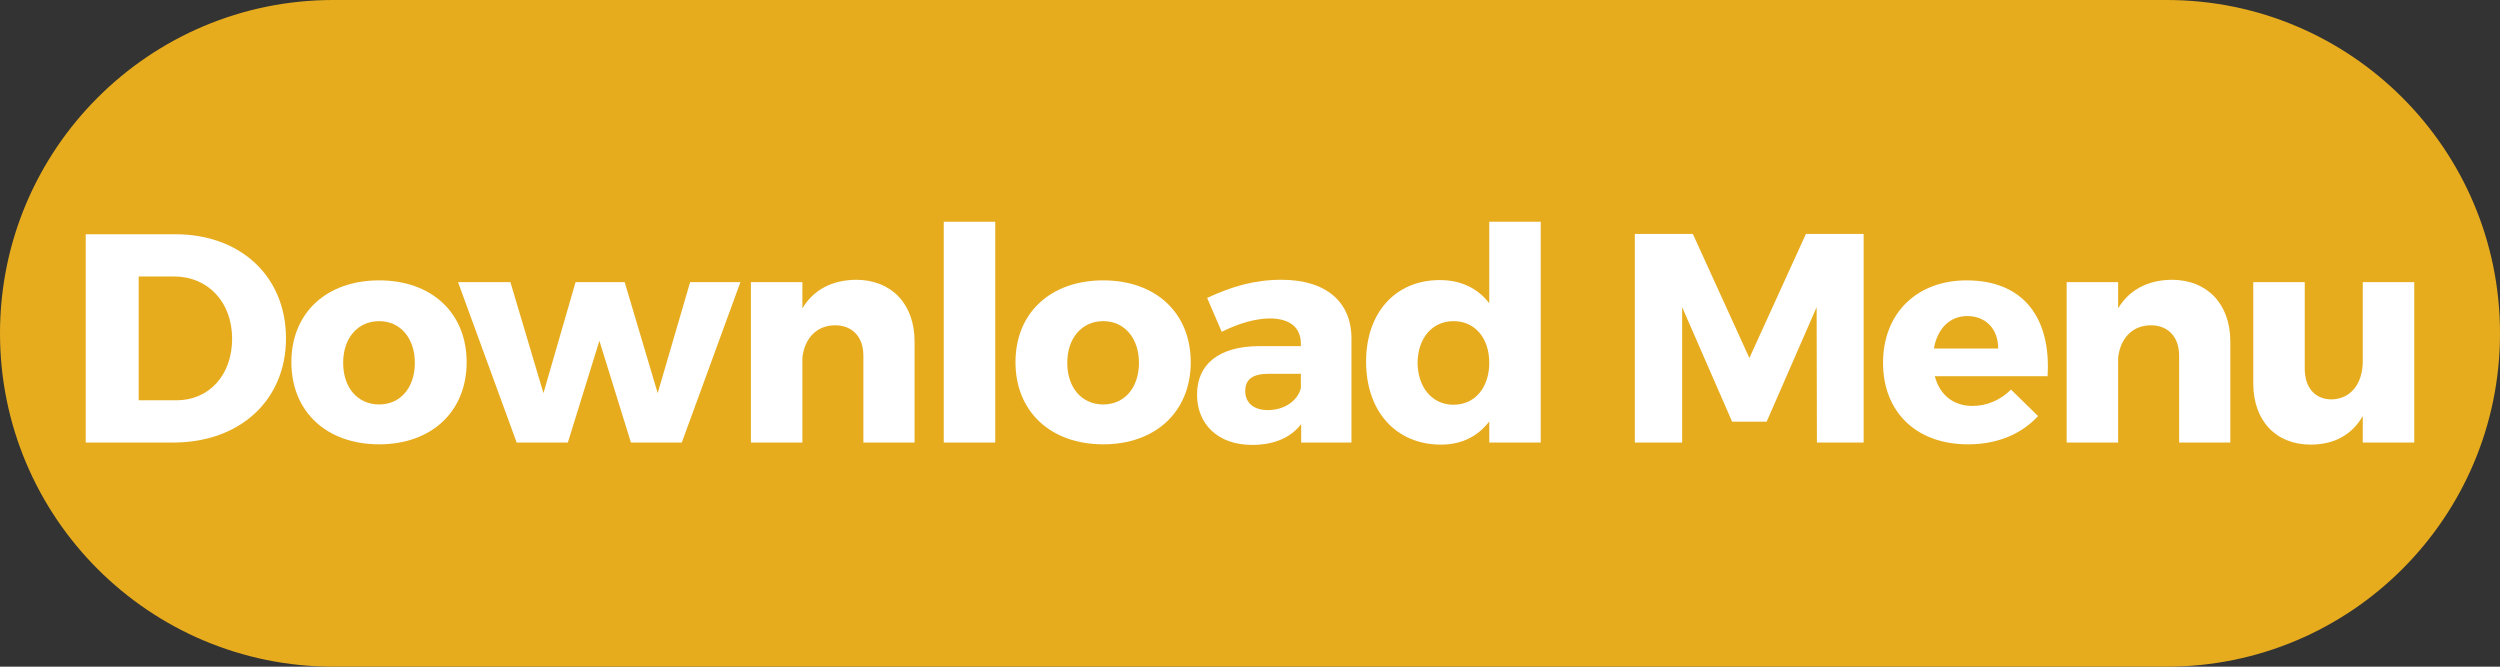 <?xml version="1.0" encoding="utf-8"?>
<!-- Generator: Adobe Illustrator 16.0.0, SVG Export Plug-In . SVG Version: 6.00 Build 0)  -->
<!DOCTYPE svg PUBLIC "-//W3C//DTD SVG 1.1//EN" "http://www.w3.org/Graphics/SVG/1.1/DTD/svg11.dtd">
<svg version="1.1" id="Layer_1" xmlns="http://www.w3.org/2000/svg" xmlns:xlink="http://www.w3.org/1999/xlink" x="0px" y="0px"
	 width="210px" height="56px" viewBox="0 0 210 56" enable-background="new 0 0 210 56" xml:space="preserve">
<rect x="0" y="0" width="210" height="56" fill="#333333" stroke="none"/>
<path fill="#E6AC1E" d="M210,28c0,15.464-12.536,28-28,28H28C12.536,56,0,43.464,0,28l0,0C0,12.536,12.536,0,28,0h154
	C197.464,0,210,12.536,210,28L210,28z"/>
<g>
	<path fill="#FFFFFF" d="M14.725,19.677c5.499,0,9.298,3.549,9.298,8.748c0,5.174-3.85,8.748-9.473,8.748H7.201V19.677H14.725z
		 M11.65,33.624h3.174c2.725,0,4.674-2.1,4.674-5.174c0-3.1-2.049-5.225-4.873-5.225H11.65V33.624z"/>
	<path fill="#FFFFFF" d="M39.198,30.425c0,4.148-2.949,6.898-7.349,6.898c-4.424,0-7.373-2.75-7.373-6.898
		c0-4.149,2.949-6.874,7.373-6.874C36.249,23.551,39.198,26.275,39.198,30.425z M28.825,30.475c0,2.1,1.225,3.499,3.024,3.499
		c1.774,0,2.999-1.399,2.999-3.499c0-2.075-1.225-3.499-2.999-3.499C30.05,26.976,28.825,28.399,28.825,30.475z"/>
	<path fill="#FFFFFF" d="M52.998,37.173l-2.649-8.548l-2.649,8.548H43.4l-4.924-13.472h4.399l2.774,9.322l2.699-9.322h4.124
		l2.774,9.322l2.724-9.322h4.225l-4.924,13.472H52.998z"/>
	<path fill="#FFFFFF" d="M76.823,28.675v8.498h-4.299v-7.298c0-1.575-0.925-2.55-2.375-2.55c-1.574,0-2.574,1.125-2.749,2.725v7.123
		h-4.324V23.701H67.4V25.9c0.95-1.574,2.499-2.374,4.499-2.399C74.873,23.501,76.823,25.525,76.823,28.675z"/>
	<path fill="#FFFFFF" d="M79.276,37.173V18.627H83.6v18.546H79.276z"/>
	<path fill="#FFFFFF" d="M100.022,30.425c0,4.148-2.949,6.898-7.348,6.898c-4.424,0-7.373-2.75-7.373-6.898
		c0-4.149,2.949-6.874,7.373-6.874C97.073,23.551,100.022,26.275,100.022,30.425z M89.65,30.475c0,2.1,1.225,3.499,3.024,3.499
		c1.774,0,2.999-1.399,2.999-3.499c0-2.075-1.225-3.499-2.999-3.499C90.875,26.976,89.65,28.399,89.65,30.475z"/>
	<path fill="#FFFFFF" d="M113.522,28.375v8.798h-4.224v-1.55c-0.875,1.15-2.3,1.75-4.124,1.75c-2.874,0-4.624-1.75-4.624-4.225
		c0-2.549,1.825-4.049,5.174-4.073h3.55v-0.2c0-1.325-0.875-2.125-2.625-2.125c-1.125,0-2.6,0.4-4.023,1.125l-1.226-2.85
		c2.1-0.975,3.999-1.524,6.249-1.524C111.349,23.501,113.498,25.325,113.522,28.375z M109.274,32.599v-1.199h-2.725
		c-1.3,0-1.95,0.45-1.95,1.449c0,0.975,0.7,1.6,1.9,1.6C107.85,34.448,108.999,33.698,109.274,32.599z"/>
	<path fill="#FFFFFF" d="M129.422,37.173h-4.324v-1.774c-0.949,1.25-2.324,1.949-4.049,1.949c-3.799,0-6.298-2.799-6.298-6.973
		c0-4.125,2.474-6.849,6.198-6.849c1.774,0,3.199,0.699,4.148,1.949v-6.849h4.324V37.173z M125.098,30.475
		c0-2.075-1.199-3.499-2.999-3.499s-2.999,1.424-3.024,3.499c0.025,2.074,1.225,3.524,3.024,3.524S125.098,32.549,125.098,30.475z"
		/>
	<path fill="#FFFFFF" d="M152.621,37.173l-0.024-11.372l-4.199,9.622h-2.899l-4.199-9.622v11.372h-3.974V19.652h4.874l4.748,10.422
		l4.749-10.422h4.849v17.521H152.621z"/>
	<path fill="#FFFFFF" d="M171.997,31.6h-9.473c0.425,1.6,1.574,2.499,3.174,2.499c1.175,0,2.324-0.475,3.225-1.375l2.274,2.225
		c-1.375,1.5-3.399,2.375-5.874,2.375c-4.398,0-7.147-2.75-7.147-6.849c0-4.175,2.849-6.924,7.022-6.924
		C169.947,23.551,172.297,26.675,171.997,31.6z M167.848,29.274c0-1.649-1.05-2.725-2.599-2.725c-1.5,0-2.524,1.101-2.8,2.725
		H167.848z"/>
	<path fill="#FFFFFF" d="M187.346,28.675v8.498h-4.299v-7.298c0-1.575-0.925-2.55-2.374-2.55c-1.575,0-2.574,1.125-2.75,2.725v7.123
		H173.6V23.701h4.323V25.9c0.95-1.574,2.5-2.374,4.499-2.399C185.396,23.501,187.346,25.525,187.346,28.675z"/>
	<path fill="#FFFFFF" d="M202.797,37.173h-4.324v-2.225c-0.925,1.6-2.425,2.399-4.374,2.399c-2.925,0-4.824-1.999-4.824-5.148
		v-8.498h4.324v7.273c0,1.6,0.875,2.574,2.25,2.574c1.649-0.025,2.624-1.375,2.624-3.199v-6.648h4.324V37.173z"/>
</g>
</svg>

